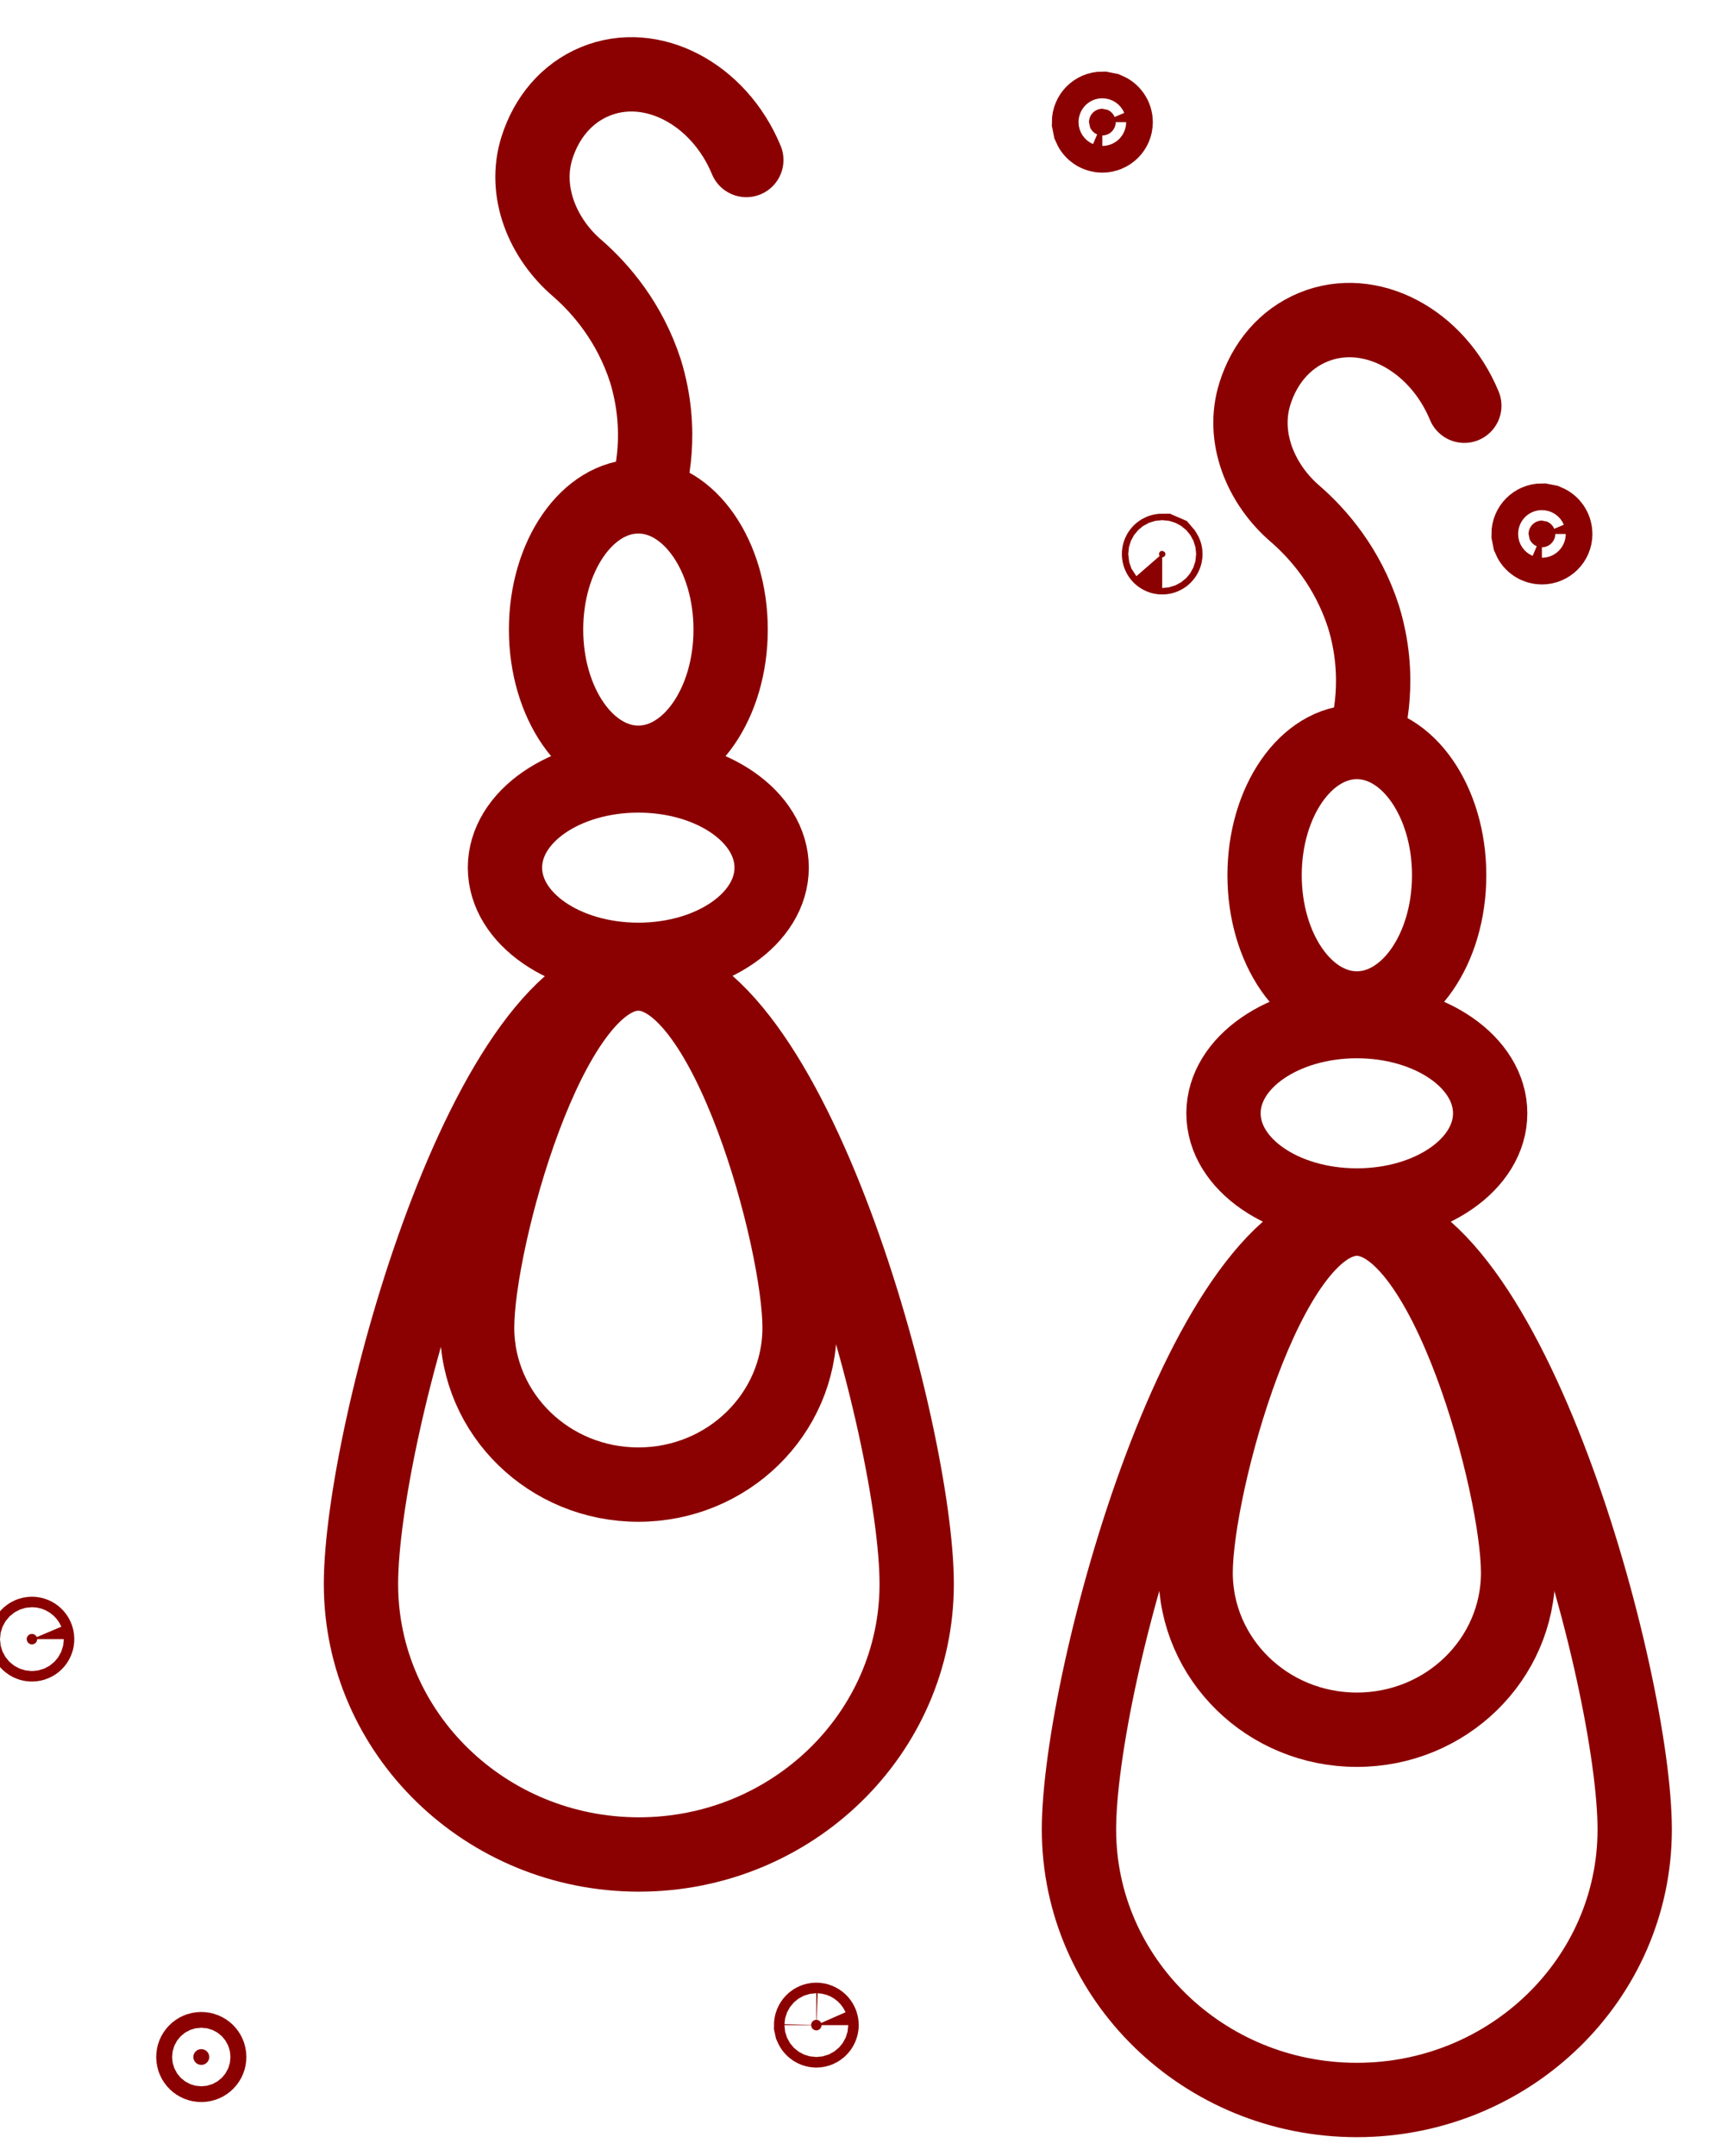<svg width="23" height="29" viewBox="0 0 23 29" fill="none" xmlns="http://www.w3.org/2000/svg">
<path d="M2.709 27.561C2.769 27.561 2.816 27.609 2.816 27.667C2.816 27.725 2.769 27.773 2.709 27.773C2.649 27.773 2.602 27.725 2.602 27.667C2.602 27.609 2.649 27.561 2.709 27.561Z" fill="#8B0000" stroke="#8B0000"/>
<path d="M0.5 22.047C0.5 22.087 0.468 22.117 0.43 22.117C0.401 22.117 0.376 22.1 0.365 22.074L0.359 22.047C0.359 22.007 0.392 21.976 0.43 21.976C0.468 21.976 0.5 22.007 0.5 22.047Z" fill="#8B0000" stroke="#8B0000"/>
<path d="M11.057 27.238C11.056 27.278 11.024 27.309 10.986 27.309C10.958 27.308 10.933 27.291 10.922 27.266L10.916 27.238C10.916 27.198 10.948 27.167 10.986 27.167C11.024 27.167 11.057 27.198 11.057 27.238Z" fill="#8B0000" stroke="#8B0000"/>
<path d="M15.684 7.452C15.684 7.477 15.664 7.496 15.641 7.496C15.618 7.496 15.598 7.477 15.598 7.452C15.598 7.428 15.618 7.409 15.641 7.409L15.671 7.422C15.678 7.43 15.684 7.44 15.684 7.452Z" fill="#8B0000" stroke="#8B0000"/>
<path d="M15.015 1.643C15.015 1.743 14.933 1.822 14.835 1.822C14.761 1.822 14.697 1.777 14.67 1.713L14.656 1.643C14.656 1.543 14.737 1.463 14.835 1.463L14.905 1.477C14.969 1.504 15.015 1.568 15.015 1.643Z" fill="#8B0000" stroke="#8B0000"/>
<path d="M20.931 7.182C20.931 7.282 20.849 7.361 20.751 7.361C20.677 7.361 20.613 7.316 20.586 7.252L20.572 7.182C20.572 7.082 20.653 7.002 20.751 7.002L20.821 7.016C20.885 7.043 20.931 7.107 20.931 7.182Z" fill="#8B0000" stroke="#8B0000"/>
<path d="M22 24.607C22 26.617 20.321 28.245 18.26 28.245C16.199 28.245 14.521 26.617 14.521 24.607C14.521 22.597 16.199 16.391 18.26 16.391C20.321 16.391 22 22.597 22 24.607Z" stroke="#8B0000" stroke-linecap="round" stroke-linejoin="round"/>
<path d="M20.431 21.153C20.431 22.318 19.462 23.265 18.261 23.265C17.06 23.265 16.091 22.318 16.091 21.153C16.091 19.988 17.06 16.391 18.261 16.391C19.462 16.391 20.431 19.988 20.431 21.153Z" stroke="#8B0000" stroke-linecap="round" stroke-linejoin="round"/>
<path d="M18.261 16.214C19.252 16.214 20.055 15.659 20.055 14.974C20.055 14.29 19.252 13.734 18.261 13.734C17.269 13.734 16.466 14.29 16.466 14.974C16.466 15.659 17.269 16.214 18.261 16.214Z" stroke="#8B0000" stroke-linecap="round" stroke-linejoin="round"/>
<path d="M18.261 13.564C18.946 13.564 19.503 12.762 19.503 11.772C19.503 10.783 18.946 9.98 18.261 9.98C17.575 9.98 17.019 10.783 17.019 11.772C17.019 12.762 17.575 13.564 18.261 13.564Z" stroke="#8B0000" stroke-linecap="round" stroke-linejoin="round"/>
<path d="M19.707 5.457C19.338 4.565 18.431 4.088 17.674 4.401C17.291 4.558 17.018 4.885 16.889 5.294C16.704 5.879 16.964 6.513 17.435 6.915C17.749 7.188 18.137 7.637 18.349 8.291C18.602 9.109 18.424 9.777 18.356 9.981" stroke="#8B0000" stroke-linecap="round" stroke-linejoin="round"/>
<path d="M12.337 21.305C12.337 23.314 10.659 24.943 8.598 24.943C6.537 24.943 4.858 23.314 4.858 21.305C4.858 19.295 6.537 13.088 8.598 13.088C10.659 13.088 12.337 19.295 12.337 21.305Z" stroke="#8B0000" stroke-linecap="round" stroke-linejoin="round"/>
<path d="M10.761 17.856C10.761 19.021 9.792 19.968 8.591 19.968C7.39 19.968 6.421 19.021 6.421 17.856C6.421 16.691 7.39 13.094 8.591 13.094C9.792 13.094 10.761 16.691 10.761 17.856Z" stroke="#8B0000" stroke-linecap="round" stroke-linejoin="round"/>
<path d="M8.591 12.91C9.582 12.91 10.385 12.354 10.385 11.67C10.385 10.985 9.582 10.43 8.591 10.43C7.599 10.43 6.796 10.985 6.796 11.67C6.796 12.354 7.599 12.91 8.591 12.91Z" stroke="#8B0000" stroke-linecap="round" stroke-linejoin="round"/>
<path d="M8.591 10.259C9.276 10.259 9.833 9.457 9.833 8.468C9.833 7.478 9.276 6.676 8.591 6.676C7.905 6.676 7.349 7.478 7.349 8.468C7.349 9.457 7.905 10.259 8.591 10.259Z" stroke="#8B0000" stroke-linecap="round" stroke-linejoin="round"/>
<path d="M10.044 2.152C9.675 1.26 8.768 0.783 8.01 1.096C7.628 1.253 7.355 1.58 7.226 1.989C7.041 2.575 7.301 3.208 7.772 3.61C8.085 3.883 8.474 4.333 8.686 4.987C8.938 5.804 8.761 6.472 8.693 6.676" stroke="#8B0000" stroke-linecap="round" stroke-linejoin="round"/>
</svg>

